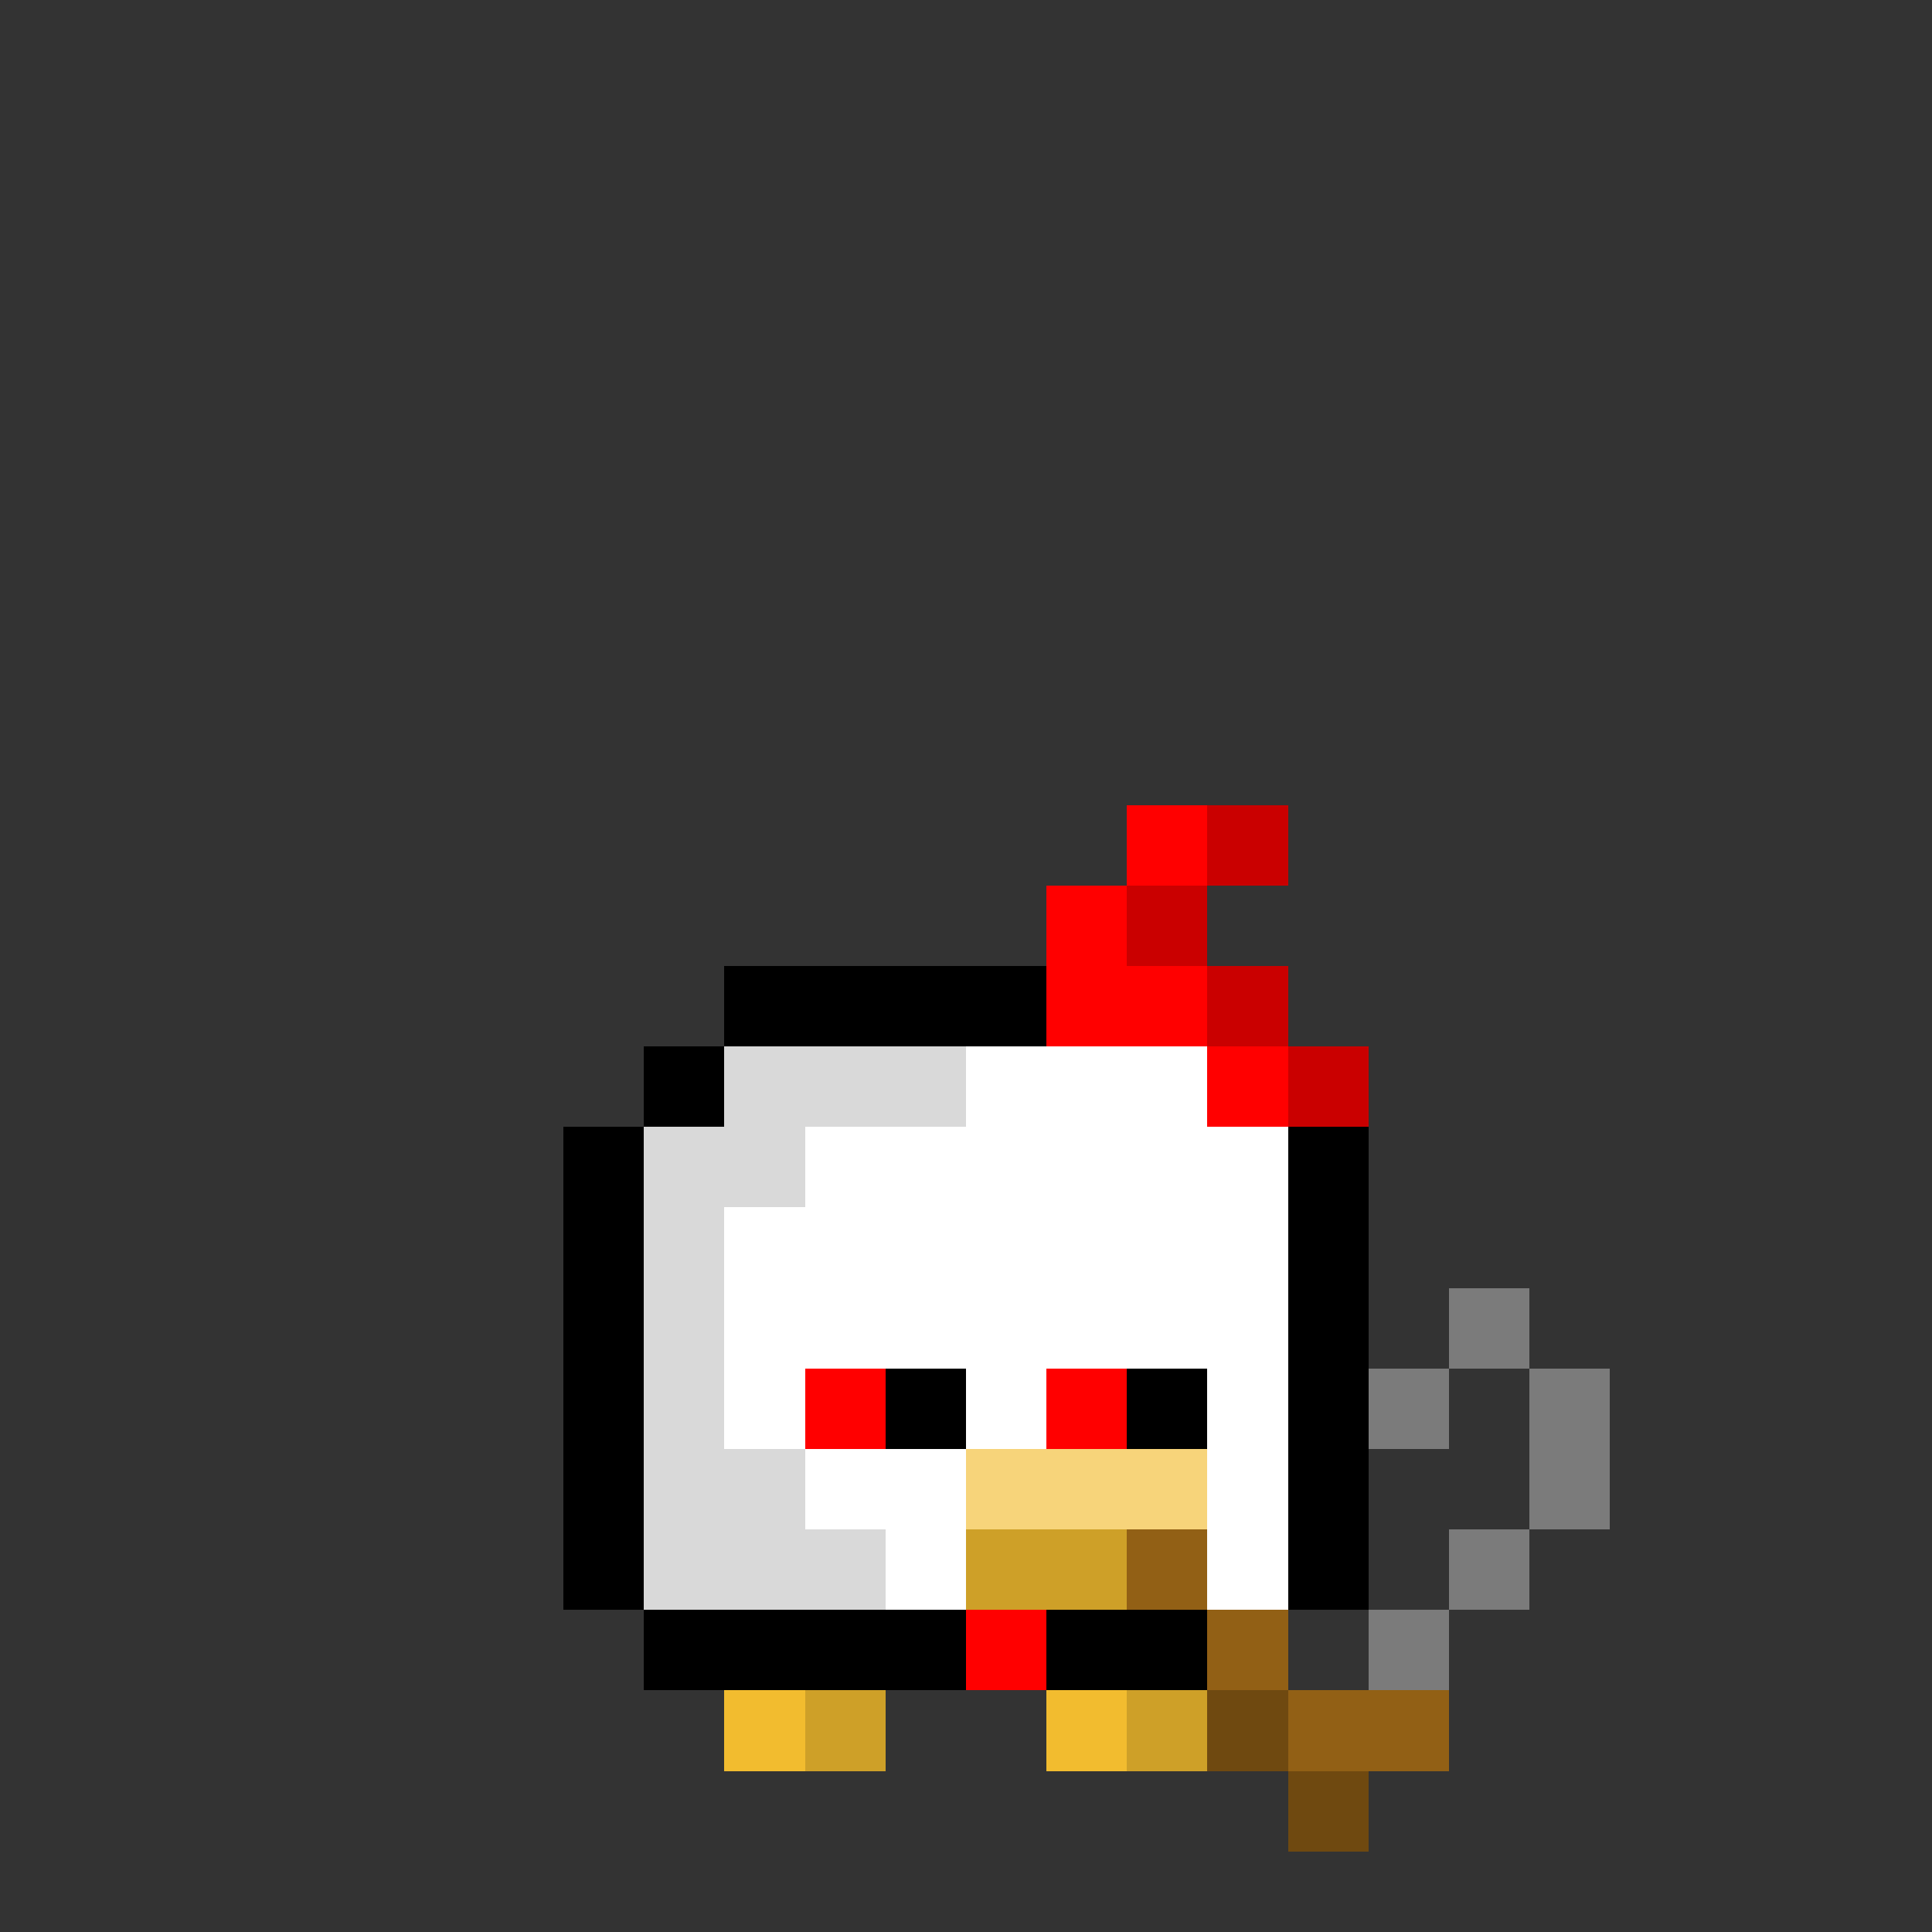 <svg width="100%" height="100%" id="scene" viewBox="0 0 24 24" fill="none" shape-rendering="crispEdges" image-rendering="pixelated" xmlns="http://www.w3.org/2000/svg"><rect x="0" y="0" width="24" height="24" fill="#333333" stroke="none"/><g class="chikin entity"><g id="seed" class="inside">
<path d="M12 14H13V15H12H11V14H12ZM10 16V15H11V16H10ZM10 18H9V16H10V18ZM14 18V19H13H11H10V18H11H13H14ZM14 16H15V18H14V16ZM14 16V15H13V16H14Z" fill="black" class="eo"></path>
<path d="M11 15H12H13V16H14V18H13H10V17V16H11V15Z" fill="#F2BC2F" class="eo"></path>
<path d="M13 16H14V17V18H13H12V17H13V16Z" fill="black" fill-opacity="0.25" class="eo"></path>
<path d="M12 15H11V16H10V17H11V16H12V15Z" fill="white" fill-opacity="0.6" class="eo"></path>
</g><g id="a3" class="body">
<g>
<path d="M15 12H9V13H8V14H7V20H8V21H16V20H17V14H16V13H15V12ZM15 13V14H16V20H8V14H9V13H15Z" fill="black" class="eo"></path>
</g>
<g>
<path d="M9 13H15V14H16V20H15H9H8V14H9V13Z" fill="white" class="eo"></path>
<path d="M9 13H10H12V14H10V15H9V18H10V19H11V20H10H9H8V14H9V13Z" fill="black" fill-opacity="0.15" class="eo"></path>
</g>
<g>
<path d="M14 10H15H16V11H15V12H16V13H17V14H15V13H14H13V11H14V10ZM12 20H13V21H12V20Z" fill="#FF0000" class="eo"></path>
<path d="M16 10H15V11H16V10ZM15 12H14V11H15V12ZM16 13V12H15V13H16ZM16 13V14H17V13H16Z" fill="black" fill-opacity="0.21" class="eo"></path>
</g>
<g>
<path d="M11 21H9V22H11V21ZM15 21H13V22H15V21Z" fill="#F2BC2F" class="eo"></path>
<path d="M11 21H10V22H11V21ZM15 21H14V22H15V21Z" fill="black" fill-opacity="0.15" class="eo"></path>
</g>
<g>
<path d="M15 18H12V19V20H14V19H15V18Z" fill="#F2BC2F" class="eo"></path>
<rect x="12" y="19" width="2" height="1" fill="black" fill-opacity="0.15"></rect>
<g style="mix-blend-mode:overlay">
<rect x="12" y="18" width="3" height="1" fill="white" fill-opacity="0.2"></rect>
</g>
<g style="mix-blend-mode:overlay">
<rect x="12" y="18" width="3" height="1" fill="white" fill-opacity="0.2"></rect>
</g>
</g>
</g><g id="a5" class="eyes">
<path d="M12 17H10V18H12V17ZM15 17H13V18H15V17Z" fill="#FF0000" class="eo"></path>
<path d="M12 17H11V18H12V17ZM15 17H14V18H15V17Z" fill="black" class="eo"></path>
</g><g id="a21" class="accessory">
<path d="M14 19H15V20H14V19ZM17 21H16V20H15V22H16V23H17V22H18V21H17Z" fill="#926015" class="eo"></path>
<path d="M16 21H15V22H16V23H17V22H16V21Z" fill="black" fill-opacity="0.24" class="eo"></path>
<path d="M18 16H19V17H18V16ZM18 17V18H17V17H18ZM19 19V17H20V19H19ZM18 20V19H19V20H18ZM18 20V21H17V20H18Z" fill="#C4C4C4" fill-opacity="0.5" class="eo"></path>
</g></g><style><![CDATA[#scene:active{transform:scaleX(-1);}.eo{fill-rule:evenodd;clip-rule:evenodd;}]]></style></svg>